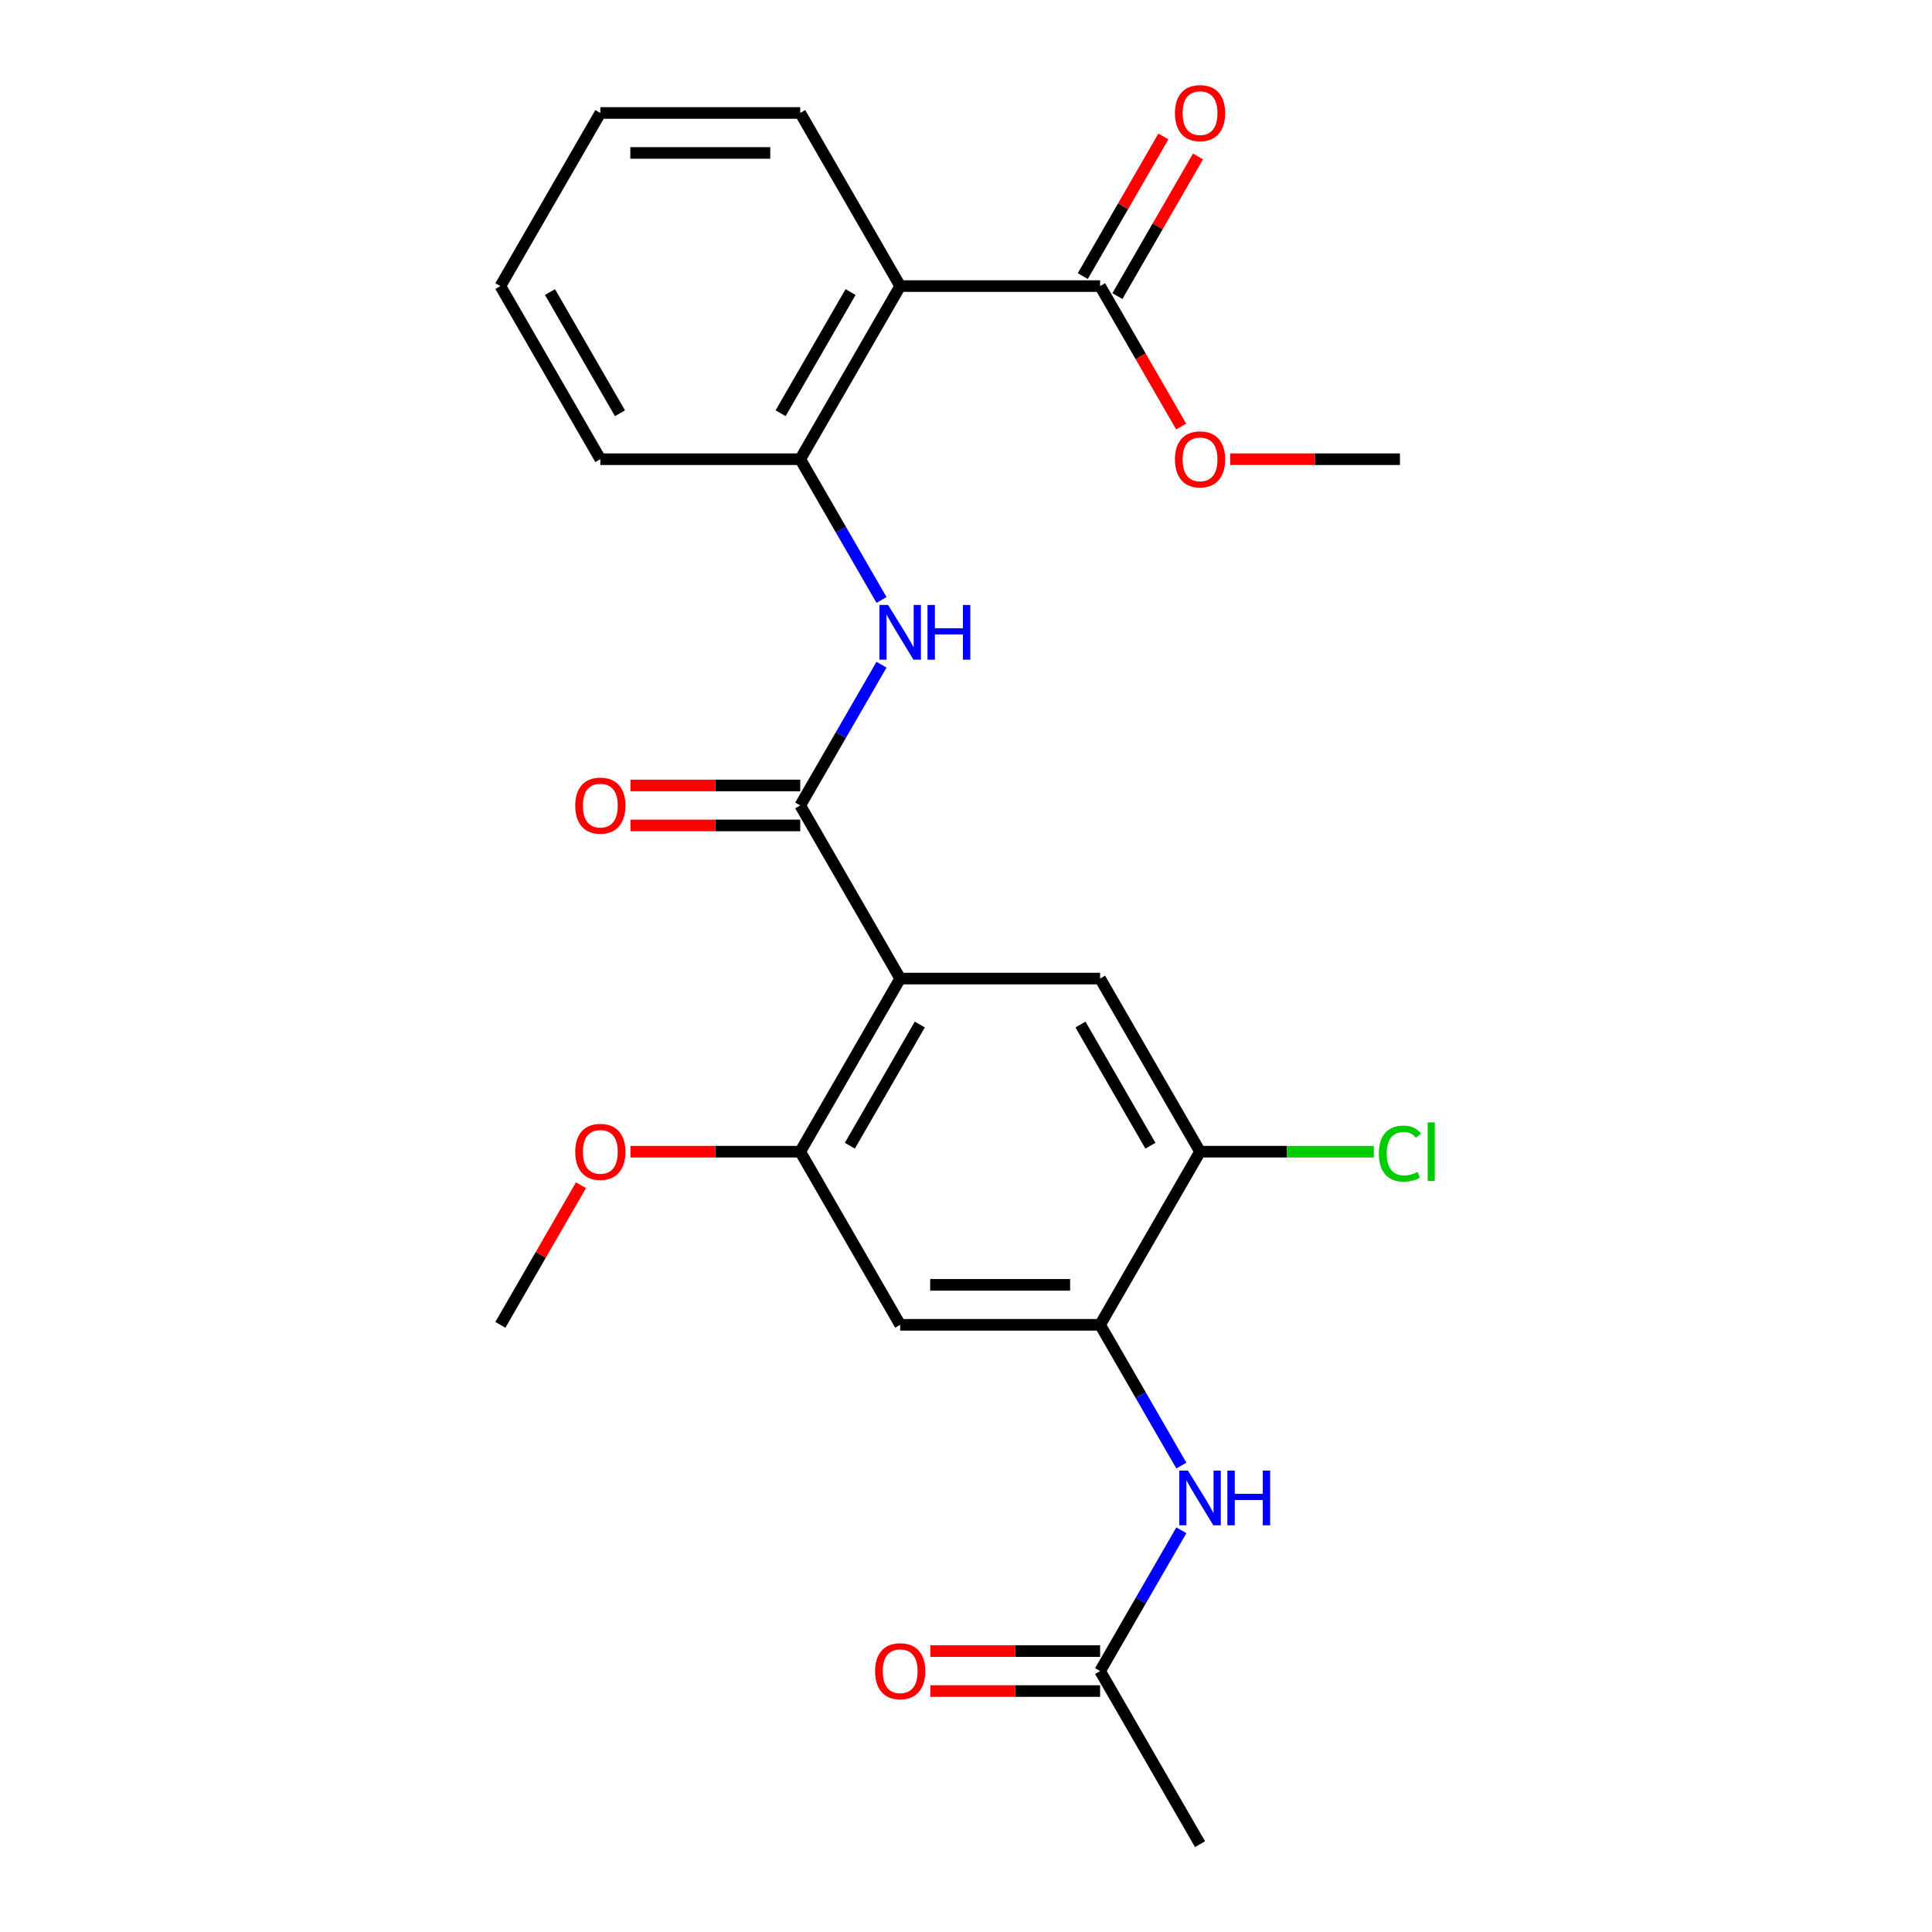 <?xml version='1.0' encoding='iso-8859-1'?>
<svg version='1.1' baseProfile='full'
              xmlns='http://www.w3.org/2000/svg'
                      xmlns:rdkit='http://www.rdkit.org/xml'
                      xmlns:xlink='http://www.w3.org/1999/xlink'
                  xml:space='preserve'
width='1000px' height='1000px' viewBox='0 0 1000 1000'>
<!-- END OF HEADER -->
<rect style='opacity:1.0;fill:#FFFFFF;stroke:none' width='1000' height='1000' x='0' y='0'> </rect>
<path class='bond-0' d='M 465.934,506.508 L 414.199,416.9' style='fill:none;fill-rule:evenodd;stroke:#000000;stroke-width:6px;stroke-linecap:butt;stroke-linejoin:miter;stroke-opacity:1' />
<path class='bond-3' d='M 465.934,506.508 L 414.199,596.115' style='fill:none;fill-rule:evenodd;stroke:#000000;stroke-width:6px;stroke-linecap:butt;stroke-linejoin:miter;stroke-opacity:1' />
<path class='bond-3' d='M 476.095,530.296 L 439.881,593.021' style='fill:none;fill-rule:evenodd;stroke:#000000;stroke-width:6px;stroke-linecap:butt;stroke-linejoin:miter;stroke-opacity:1' />
<path class='bond-4' d='M 465.934,506.508 L 569.404,506.508' style='fill:none;fill-rule:evenodd;stroke:#000000;stroke-width:6px;stroke-linecap:butt;stroke-linejoin:miter;stroke-opacity:1' />
<path class='bond-2' d='M 414.199,416.9 L 435.232,380.47' style='fill:none;fill-rule:evenodd;stroke:#000000;stroke-width:6px;stroke-linecap:butt;stroke-linejoin:miter;stroke-opacity:1' />
<path class='bond-2' d='M 435.232,380.47 L 456.265,344.039' style='fill:none;fill-rule:evenodd;stroke:#0000FF;stroke-width:6px;stroke-linecap:butt;stroke-linejoin:miter;stroke-opacity:1' />
<path class='bond-12' d='M 414.199,406.553 L 370.258,406.553' style='fill:none;fill-rule:evenodd;stroke:#000000;stroke-width:6px;stroke-linecap:butt;stroke-linejoin:miter;stroke-opacity:1' />
<path class='bond-12' d='M 370.258,406.553 L 326.316,406.553' style='fill:none;fill-rule:evenodd;stroke:#FF0000;stroke-width:6px;stroke-linecap:butt;stroke-linejoin:miter;stroke-opacity:1' />
<path class='bond-12' d='M 414.199,427.247 L 370.258,427.247' style='fill:none;fill-rule:evenodd;stroke:#000000;stroke-width:6px;stroke-linecap:butt;stroke-linejoin:miter;stroke-opacity:1' />
<path class='bond-12' d='M 370.258,427.247 L 326.316,427.247' style='fill:none;fill-rule:evenodd;stroke:#FF0000;stroke-width:6px;stroke-linecap:butt;stroke-linejoin:miter;stroke-opacity:1' />
<path class='bond-1' d='M 465.934,148.078 L 414.199,237.685' style='fill:none;fill-rule:evenodd;stroke:#000000;stroke-width:6px;stroke-linecap:butt;stroke-linejoin:miter;stroke-opacity:1' />
<path class='bond-1' d='M 440.252,151.172 L 404.038,213.897' style='fill:none;fill-rule:evenodd;stroke:#000000;stroke-width:6px;stroke-linecap:butt;stroke-linejoin:miter;stroke-opacity:1' />
<path class='bond-8' d='M 465.934,148.078 L 569.404,148.078' style='fill:none;fill-rule:evenodd;stroke:#000000;stroke-width:6px;stroke-linecap:butt;stroke-linejoin:miter;stroke-opacity:1' />
<path class='bond-18' d='M 465.934,148.078 L 414.199,58.47' style='fill:none;fill-rule:evenodd;stroke:#000000;stroke-width:6px;stroke-linecap:butt;stroke-linejoin:miter;stroke-opacity:1' />
<path class='bond-6' d='M 456.265,310.546 L 435.232,274.116' style='fill:none;fill-rule:evenodd;stroke:#0000FF;stroke-width:6px;stroke-linecap:butt;stroke-linejoin:miter;stroke-opacity:1' />
<path class='bond-6' d='M 435.232,274.116 L 414.199,237.685' style='fill:none;fill-rule:evenodd;stroke:#000000;stroke-width:6px;stroke-linecap:butt;stroke-linejoin:miter;stroke-opacity:1' />
<path class='bond-7' d='M 414.199,596.115 L 465.934,685.723' style='fill:none;fill-rule:evenodd;stroke:#000000;stroke-width:6px;stroke-linecap:butt;stroke-linejoin:miter;stroke-opacity:1' />
<path class='bond-16' d='M 414.199,596.115 L 370.258,596.115' style='fill:none;fill-rule:evenodd;stroke:#000000;stroke-width:6px;stroke-linecap:butt;stroke-linejoin:miter;stroke-opacity:1' />
<path class='bond-16' d='M 370.258,596.115 L 326.316,596.115' style='fill:none;fill-rule:evenodd;stroke:#FF0000;stroke-width:6px;stroke-linecap:butt;stroke-linejoin:miter;stroke-opacity:1' />
<path class='bond-10' d='M 569.404,506.508 L 621.139,596.115' style='fill:none;fill-rule:evenodd;stroke:#000000;stroke-width:6px;stroke-linecap:butt;stroke-linejoin:miter;stroke-opacity:1' />
<path class='bond-10' d='M 559.243,530.296 L 595.457,593.021' style='fill:none;fill-rule:evenodd;stroke:#000000;stroke-width:6px;stroke-linecap:butt;stroke-linejoin:miter;stroke-opacity:1' />
<path class='bond-5' d='M 569.404,685.723 L 621.139,596.115' style='fill:none;fill-rule:evenodd;stroke:#000000;stroke-width:6px;stroke-linecap:butt;stroke-linejoin:miter;stroke-opacity:1' />
<path class='bond-9' d='M 569.404,685.723 L 590.437,722.153' style='fill:none;fill-rule:evenodd;stroke:#000000;stroke-width:6px;stroke-linecap:butt;stroke-linejoin:miter;stroke-opacity:1' />
<path class='bond-9' d='M 590.437,722.153 L 611.47,758.584' style='fill:none;fill-rule:evenodd;stroke:#0000FF;stroke-width:6px;stroke-linecap:butt;stroke-linejoin:miter;stroke-opacity:1' />
<path class='bond-25' d='M 569.404,685.723 L 465.934,685.723' style='fill:none;fill-rule:evenodd;stroke:#000000;stroke-width:6px;stroke-linecap:butt;stroke-linejoin:miter;stroke-opacity:1' />
<path class='bond-25' d='M 553.884,665.029 L 481.455,665.029' style='fill:none;fill-rule:evenodd;stroke:#000000;stroke-width:6px;stroke-linecap:butt;stroke-linejoin:miter;stroke-opacity:1' />
<path class='bond-19' d='M 414.199,237.685 L 310.729,237.685' style='fill:none;fill-rule:evenodd;stroke:#000000;stroke-width:6px;stroke-linecap:butt;stroke-linejoin:miter;stroke-opacity:1' />
<path class='bond-13' d='M 578.365,153.251 L 599.225,117.121' style='fill:none;fill-rule:evenodd;stroke:#000000;stroke-width:6px;stroke-linecap:butt;stroke-linejoin:miter;stroke-opacity:1' />
<path class='bond-13' d='M 599.225,117.121 L 620.085,80.99' style='fill:none;fill-rule:evenodd;stroke:#FF0000;stroke-width:6px;stroke-linecap:butt;stroke-linejoin:miter;stroke-opacity:1' />
<path class='bond-13' d='M 560.443,142.904 L 581.303,106.774' style='fill:none;fill-rule:evenodd;stroke:#000000;stroke-width:6px;stroke-linecap:butt;stroke-linejoin:miter;stroke-opacity:1' />
<path class='bond-13' d='M 581.303,106.774 L 602.163,70.643' style='fill:none;fill-rule:evenodd;stroke:#FF0000;stroke-width:6px;stroke-linecap:butt;stroke-linejoin:miter;stroke-opacity:1' />
<path class='bond-17' d='M 569.404,148.078 L 590.391,184.428' style='fill:none;fill-rule:evenodd;stroke:#000000;stroke-width:6px;stroke-linecap:butt;stroke-linejoin:miter;stroke-opacity:1' />
<path class='bond-17' d='M 590.391,184.428 L 611.378,220.778' style='fill:none;fill-rule:evenodd;stroke:#FF0000;stroke-width:6px;stroke-linecap:butt;stroke-linejoin:miter;stroke-opacity:1' />
<path class='bond-11' d='M 611.47,792.077 L 590.437,828.508' style='fill:none;fill-rule:evenodd;stroke:#0000FF;stroke-width:6px;stroke-linecap:butt;stroke-linejoin:miter;stroke-opacity:1' />
<path class='bond-11' d='M 590.437,828.508 L 569.404,864.938' style='fill:none;fill-rule:evenodd;stroke:#000000;stroke-width:6px;stroke-linecap:butt;stroke-linejoin:miter;stroke-opacity:1' />
<path class='bond-15' d='M 621.139,596.115 L 666.121,596.115' style='fill:none;fill-rule:evenodd;stroke:#000000;stroke-width:6px;stroke-linecap:butt;stroke-linejoin:miter;stroke-opacity:1' />
<path class='bond-15' d='M 666.121,596.115 L 711.102,596.115' style='fill:none;fill-rule:evenodd;stroke:#00CC00;stroke-width:6px;stroke-linecap:butt;stroke-linejoin:miter;stroke-opacity:1' />
<path class='bond-14' d='M 569.404,854.591 L 525.462,854.591' style='fill:none;fill-rule:evenodd;stroke:#000000;stroke-width:6px;stroke-linecap:butt;stroke-linejoin:miter;stroke-opacity:1' />
<path class='bond-14' d='M 525.462,854.591 L 481.521,854.591' style='fill:none;fill-rule:evenodd;stroke:#FF0000;stroke-width:6px;stroke-linecap:butt;stroke-linejoin:miter;stroke-opacity:1' />
<path class='bond-14' d='M 569.404,875.285 L 525.462,875.285' style='fill:none;fill-rule:evenodd;stroke:#000000;stroke-width:6px;stroke-linecap:butt;stroke-linejoin:miter;stroke-opacity:1' />
<path class='bond-14' d='M 525.462,875.285 L 481.521,875.285' style='fill:none;fill-rule:evenodd;stroke:#FF0000;stroke-width:6px;stroke-linecap:butt;stroke-linejoin:miter;stroke-opacity:1' />
<path class='bond-20' d='M 569.404,864.938 L 621.139,954.545' style='fill:none;fill-rule:evenodd;stroke:#000000;stroke-width:6px;stroke-linecap:butt;stroke-linejoin:miter;stroke-opacity:1' />
<path class='bond-21' d='M 300.714,613.462 L 279.854,649.592' style='fill:none;fill-rule:evenodd;stroke:#FF0000;stroke-width:6px;stroke-linecap:butt;stroke-linejoin:miter;stroke-opacity:1' />
<path class='bond-21' d='M 279.854,649.592 L 258.994,685.723' style='fill:none;fill-rule:evenodd;stroke:#000000;stroke-width:6px;stroke-linecap:butt;stroke-linejoin:miter;stroke-opacity:1' />
<path class='bond-22' d='M 636.726,237.685 L 680.667,237.685' style='fill:none;fill-rule:evenodd;stroke:#FF0000;stroke-width:6px;stroke-linecap:butt;stroke-linejoin:miter;stroke-opacity:1' />
<path class='bond-22' d='M 680.667,237.685 L 724.609,237.685' style='fill:none;fill-rule:evenodd;stroke:#000000;stroke-width:6px;stroke-linecap:butt;stroke-linejoin:miter;stroke-opacity:1' />
<path class='bond-26' d='M 414.199,58.47 L 310.729,58.47' style='fill:none;fill-rule:evenodd;stroke:#000000;stroke-width:6px;stroke-linecap:butt;stroke-linejoin:miter;stroke-opacity:1' />
<path class='bond-26' d='M 398.679,79.164 L 326.25,79.164' style='fill:none;fill-rule:evenodd;stroke:#000000;stroke-width:6px;stroke-linecap:butt;stroke-linejoin:miter;stroke-opacity:1' />
<path class='bond-24' d='M 310.729,237.685 L 258.994,148.078' style='fill:none;fill-rule:evenodd;stroke:#000000;stroke-width:6px;stroke-linecap:butt;stroke-linejoin:miter;stroke-opacity:1' />
<path class='bond-24' d='M 320.891,213.897 L 284.676,151.172' style='fill:none;fill-rule:evenodd;stroke:#000000;stroke-width:6px;stroke-linecap:butt;stroke-linejoin:miter;stroke-opacity:1' />
<path class='bond-23' d='M 310.729,58.47 L 258.994,148.078' style='fill:none;fill-rule:evenodd;stroke:#000000;stroke-width:6px;stroke-linecap:butt;stroke-linejoin:miter;stroke-opacity:1' />
<path  class='atom-3' d='M 459.674 313.133
L 468.954 328.133
Q 469.874 329.613, 471.354 332.293
Q 472.834 334.973, 472.914 335.133
L 472.914 313.133
L 476.674 313.133
L 476.674 341.453
L 472.794 341.453
L 462.834 325.053
Q 461.674 323.133, 460.434 320.933
Q 459.234 318.733, 458.874 318.053
L 458.874 341.453
L 455.194 341.453
L 455.194 313.133
L 459.674 313.133
' fill='#0000FF'/>
<path  class='atom-3' d='M 480.074 313.133
L 483.914 313.133
L 483.914 325.173
L 498.394 325.173
L 498.394 313.133
L 502.234 313.133
L 502.234 341.453
L 498.394 341.453
L 498.394 328.373
L 483.914 328.373
L 483.914 341.453
L 480.074 341.453
L 480.074 313.133
' fill='#0000FF'/>
<path  class='atom-10' d='M 614.879 761.17
L 624.159 776.17
Q 625.079 777.65, 626.559 780.33
Q 628.039 783.01, 628.119 783.17
L 628.119 761.17
L 631.879 761.17
L 631.879 789.49
L 627.999 789.49
L 618.039 773.09
Q 616.879 771.17, 615.639 768.97
Q 614.439 766.77, 614.079 766.09
L 614.079 789.49
L 610.399 789.49
L 610.399 761.17
L 614.879 761.17
' fill='#0000FF'/>
<path  class='atom-10' d='M 635.279 761.17
L 639.119 761.17
L 639.119 773.21
L 653.599 773.21
L 653.599 761.17
L 657.439 761.17
L 657.439 789.49
L 653.599 789.49
L 653.599 776.41
L 639.119 776.41
L 639.119 789.49
L 635.279 789.49
L 635.279 761.17
' fill='#0000FF'/>
<path  class='atom-13' d='M 297.729 416.98
Q 297.729 410.18, 301.089 406.38
Q 304.449 402.58, 310.729 402.58
Q 317.009 402.58, 320.369 406.38
Q 323.729 410.18, 323.729 416.98
Q 323.729 423.86, 320.329 427.78
Q 316.929 431.66, 310.729 431.66
Q 304.489 431.66, 301.089 427.78
Q 297.729 423.9, 297.729 416.98
M 310.729 428.46
Q 315.049 428.46, 317.369 425.58
Q 319.729 422.66, 319.729 416.98
Q 319.729 411.42, 317.369 408.62
Q 315.049 405.78, 310.729 405.78
Q 306.409 405.78, 304.049 408.58
Q 301.729 411.38, 301.729 416.98
Q 301.729 422.7, 304.049 425.58
Q 306.409 428.46, 310.729 428.46
' fill='#FF0000'/>
<path  class='atom-14' d='M 608.139 58.55
Q 608.139 51.75, 611.499 47.95
Q 614.859 44.15, 621.139 44.15
Q 627.419 44.15, 630.779 47.95
Q 634.139 51.75, 634.139 58.55
Q 634.139 65.43, 630.739 69.35
Q 627.339 73.23, 621.139 73.23
Q 614.899 73.23, 611.499 69.35
Q 608.139 65.47, 608.139 58.55
M 621.139 70.03
Q 625.459 70.03, 627.779 67.15
Q 630.139 64.23, 630.139 58.55
Q 630.139 52.99, 627.779 50.19
Q 625.459 47.35, 621.139 47.35
Q 616.819 47.35, 614.459 50.15
Q 612.139 52.95, 612.139 58.55
Q 612.139 64.27, 614.459 67.15
Q 616.819 70.03, 621.139 70.03
' fill='#FF0000'/>
<path  class='atom-15' d='M 452.934 865.018
Q 452.934 858.218, 456.294 854.418
Q 459.654 850.618, 465.934 850.618
Q 472.214 850.618, 475.574 854.418
Q 478.934 858.218, 478.934 865.018
Q 478.934 871.898, 475.534 875.818
Q 472.134 879.698, 465.934 879.698
Q 459.694 879.698, 456.294 875.818
Q 452.934 871.938, 452.934 865.018
M 465.934 876.498
Q 470.254 876.498, 472.574 873.618
Q 474.934 870.698, 474.934 865.018
Q 474.934 859.458, 472.574 856.658
Q 470.254 853.818, 465.934 853.818
Q 461.614 853.818, 459.254 856.618
Q 456.934 859.418, 456.934 865.018
Q 456.934 870.738, 459.254 873.618
Q 461.614 876.498, 465.934 876.498
' fill='#FF0000'/>
<path  class='atom-16' d='M 713.689 597.095
Q 713.689 590.055, 716.969 586.375
Q 720.289 582.655, 726.569 582.655
Q 732.409 582.655, 735.529 586.775
L 732.889 588.935
Q 730.609 585.935, 726.569 585.935
Q 722.289 585.935, 720.009 588.815
Q 717.769 591.655, 717.769 597.095
Q 717.769 602.695, 720.089 605.575
Q 722.449 608.455, 727.009 608.455
Q 730.129 608.455, 733.769 606.575
L 734.889 609.575
Q 733.409 610.535, 731.169 611.095
Q 728.929 611.655, 726.449 611.655
Q 720.289 611.655, 716.969 607.895
Q 713.689 604.135, 713.689 597.095
' fill='#00CC00'/>
<path  class='atom-16' d='M 738.969 580.935
L 742.649 580.935
L 742.649 611.295
L 738.969 611.295
L 738.969 580.935
' fill='#00CC00'/>
<path  class='atom-17' d='M 297.729 596.195
Q 297.729 589.395, 301.089 585.595
Q 304.449 581.795, 310.729 581.795
Q 317.009 581.795, 320.369 585.595
Q 323.729 589.395, 323.729 596.195
Q 323.729 603.075, 320.329 606.995
Q 316.929 610.875, 310.729 610.875
Q 304.489 610.875, 301.089 606.995
Q 297.729 603.115, 297.729 596.195
M 310.729 607.675
Q 315.049 607.675, 317.369 604.795
Q 319.729 601.875, 319.729 596.195
Q 319.729 590.635, 317.369 587.835
Q 315.049 584.995, 310.729 584.995
Q 306.409 584.995, 304.049 587.795
Q 301.729 590.595, 301.729 596.195
Q 301.729 601.915, 304.049 604.795
Q 306.409 607.675, 310.729 607.675
' fill='#FF0000'/>
<path  class='atom-18' d='M 608.139 237.765
Q 608.139 230.965, 611.499 227.165
Q 614.859 223.365, 621.139 223.365
Q 627.419 223.365, 630.779 227.165
Q 634.139 230.965, 634.139 237.765
Q 634.139 244.645, 630.739 248.565
Q 627.339 252.445, 621.139 252.445
Q 614.899 252.445, 611.499 248.565
Q 608.139 244.685, 608.139 237.765
M 621.139 249.245
Q 625.459 249.245, 627.779 246.365
Q 630.139 243.445, 630.139 237.765
Q 630.139 232.205, 627.779 229.405
Q 625.459 226.565, 621.139 226.565
Q 616.819 226.565, 614.459 229.365
Q 612.139 232.165, 612.139 237.765
Q 612.139 243.485, 614.459 246.365
Q 616.819 249.245, 621.139 249.245
' fill='#FF0000'/>
</svg>

